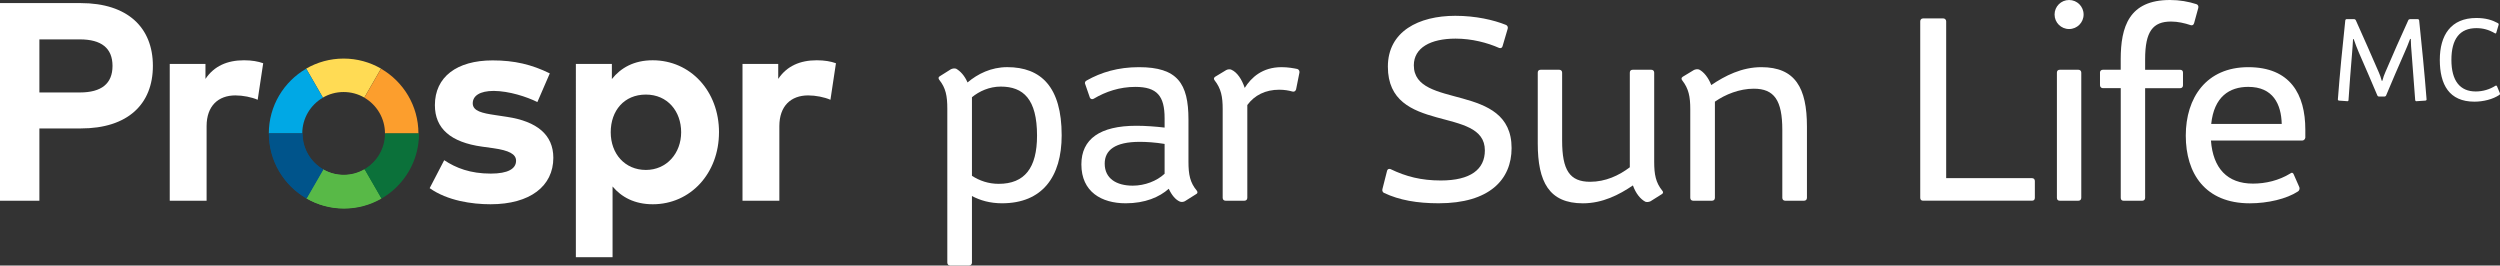 <?xml version="1.0" encoding="UTF-8"?>
<svg id="Layer_1" data-name="Layer 1" xmlns="http://www.w3.org/2000/svg" viewBox="0 0 1262.49 134.09">
  <rect x="0" y="0" width="1262.49" height="134.09" fill="#333333" stroke="none"/>
  <defs>
    <style>
      .cls-1 {
        fill: #00548b;
      }

      .cls-2 {
        fill: #00a8e5;
      }

      .cls-3 {
        fill: #fff;
      }

      .cls-4 {
        fill: #ffdb54;
      }

      .cls-5 {
        fill: #fc9e2d;
      }

      .cls-6 {
        fill: #0b713a;
      }

      .cls-7 {
        fill: #58b947;
      }
    </style>
  </defs>
  <g>
    <path class="cls-3" d="M480.22,34.96c.79-.39,1.83-.52,2.62-.26,2.1,1.18,4.32,3.54,5.76,6.94,5.11-4.32,11.92-7.73,20.04-7.73,17.15,0,27.5,10.08,27.5,34.44,0,20.95-9.82,34.31-30.12,34.31-6.02,0-11-1.44-15.19-3.67v33.65c0,.92-.66,1.44-1.44,1.44h-9.56c-.79,0-1.44-.52-1.44-1.44V54.87c0-6.42-.79-10.48-4.06-14.54-.52-.65-.52-1.44,.26-1.83l5.63-3.54Zm10.61,53.82c3.8,2.49,8.38,4.06,13.49,4.06,13.09,0,19.38-7.99,19.38-24.36,0-18.46-6.94-24.75-18.33-24.75-5.76,0-10.87,2.36-14.54,5.37v39.68Z"/>
    <path class="cls-3" d="M548.05,42.56c-.39-.66-.13-1.57,.79-1.96,7.2-4.06,15.71-6.68,26.32-6.68,19.38,0,25.01,8.12,25.01,26.45v21.34c0,6.42,.79,10.48,4.19,14.54,.52,.66,.52,1.44-.39,1.83l-5.63,3.54c-.79,.39-1.83,.52-2.62,.13-2.1-.92-4.06-3.27-5.5-6.42-4.71,4.19-11.92,7.33-21.74,7.33-12.18,0-22.39-5.76-22.39-19.64,0-12.83,9.43-19.51,27.76-19.51,4.58,0,9.82,.39,14.27,.92v-4.71c0-11.26-3.8-15.84-14.8-15.84-7.86,0-14.93,2.36-21.08,6.02-.79,.39-1.44,.13-1.83-.52l-2.36-6.81Zm40.07,45.18v-15.06c-4.84-.79-9.17-1.05-12.57-1.05-12.44,0-17.68,4.19-17.68,11,0,7.59,6.02,11.13,14.14,11.13,6.15,0,12.18-2.36,16.11-6.02Z"/>
    <path class="cls-3" d="M617.45,55.13c0-6.29-.79-10.35-4.06-14.54-.52-.66-.52-1.31,.26-1.83l5.63-3.4c.79-.39,1.83-.52,2.62-.13,2.88,1.31,5.24,4.84,6.68,9.17,3.27-5.24,8.9-10.48,18.59-10.48,3.27,0,6.02,.52,7.99,.92,.79,.26,1.18,1.05,1.05,1.83l-1.7,8.51c-.26,.79-.92,1.31-1.83,1.05-1.83-.52-4.06-.92-6.68-.92-6.94,0-12.44,2.75-16.11,7.73v46.88c0,.92-.66,1.44-1.44,1.44h-9.56c-.79,0-1.44-.52-1.44-1.44V55.13Z"/>
    <path class="cls-3" d="M700.48,86.17c.26-.79,.92-1.05,1.7-.79,7.86,3.8,15.58,5.76,25.41,5.76,15.06,0,22.26-5.63,22.26-15.19,0-22.79-48.98-7.73-48.98-42.3,0-17.81,15.58-25.67,34.05-25.67,10.34,0,19.38,2.1,25.54,4.58,.79,.26,1.18,1.18,.92,1.96l-2.62,8.9c-.26,.79-.92,1.05-1.7,.79-5.89-2.62-13.75-4.71-22-4.71-12.57,0-21.08,4.58-21.08,13.49,0,22.52,49.37,8.25,49.37,41.77,0,15.98-11.26,27.89-36.8,27.89-10.87,0-19.9-1.57-27.63-5.24-.65-.26-1.05-1.18-.79-1.96l2.36-9.3Z"/>
    <path class="cls-3" d="M835.36,81.71c0,6.42,.79,10.48,4.06,14.54,.65,.66,.52,1.44-.26,1.83l-5.63,3.54c-.79,.39-1.83,.52-2.62,.26-2.49-1.31-4.85-4.19-6.29-8.25-6.94,4.71-15.32,9.04-25.27,9.04-17.02,0-22.79-10.74-22.79-30.25V36.67c0-.92,.52-1.44,1.44-1.44h9.43c.79,0,1.44,.52,1.44,1.44v34.31c0,14.93,3.8,20.82,14.14,20.82,7.73,0,14.54-3.14,20.04-7.33V36.67c0-.92,.52-1.44,1.44-1.44h9.43c.79,0,1.44,.52,1.44,1.44v45.05Z"/>
    <path class="cls-3" d="M855.4,35.36c.79-.39,1.83-.52,2.62-.26,2.36,1.18,4.71,4.06,6.16,7.86,6.94-4.71,15.45-9.04,25.27-9.04,17.15,0,23.05,10.48,23.05,29.99v36.01c0,.92-.65,1.44-1.44,1.44h-9.56c-.79,0-1.44-.52-1.44-1.44v-34.31c0-14.93-4.06-20.82-14.4-20.82-7.2,0-14.4,2.88-19.64,6.55v48.58c0,.92-.66,1.44-1.44,1.44h-9.56c-.79,0-1.44-.52-1.44-1.44V55.13c0-6.29-.79-10.35-4.06-14.54-.52-.66-.52-1.31,.26-1.83l5.63-3.4Z"/>
    <path class="cls-3" d="M969.72,10.74c0-.79,.52-1.44,1.44-1.44h10.21c.79,0,1.44,.66,1.44,1.44V89.96h43.34c.92,0,1.44,.65,1.44,1.44v8.51c0,.92-.52,1.44-1.44,1.44h-55c-.92,0-1.44-.52-1.44-1.44V10.74Z"/>
    <path class="cls-3" d="M1044.88,0c4.06,0,7.33,3.27,7.33,7.33s-3.27,7.33-7.33,7.33-7.33-3.27-7.33-7.33,3.27-7.33,7.33-7.33Zm-6.15,36.67c0-.92,.52-1.44,1.44-1.44h9.43c.79,0,1.44,.52,1.44,1.44v63.25c0,.92-.66,1.44-1.44,1.44h-9.43c-.92,0-1.44-.52-1.44-1.44V36.67Z"/>
    <path class="cls-3" d="M1060.47,36.67c0-.92,.65-1.44,1.44-1.44h9.04v-5.24c0-16.5,4.19-29.99,24.88-29.99,4.85,0,9.3,.79,13.36,2.1,.79,.26,1.18,1.05,.92,1.96l-2.09,7.6c-.26,.92-.92,1.31-1.7,1.05-3.14-1.05-6.55-1.83-9.95-1.83-9.17,0-13.09,4.98-13.09,18.99v5.37h17.68c.92,0,1.44,.52,1.44,1.44v6.42c0,.79-.52,1.44-1.44,1.44h-17.68v55.39c0,.92-.65,1.44-1.44,1.44h-9.43c-.92,0-1.44-.52-1.44-1.44V44.52h-9.04c-.79,0-1.44-.65-1.44-1.44v-6.42Z"/>
    <path class="cls-3" d="M1161.17,94.55c.26,.66,0,1.7-.66,2.1-5.76,3.8-15.32,6.02-24.36,6.02-22.52,0-32.34-15.06-32.34-34.18s10.34-34.57,31.56-34.57,28.81,13.75,28.81,31.56v4.06c-.13,.79-.79,1.44-1.57,1.44h-46.09c1.05,14.01,8.25,21.74,21.21,21.74,6.42,0,13.09-1.57,18.86-5.11,.66-.65,1.44-.39,1.7,.39l2.88,6.55Zm-44.52-31.95h35.62c-.26-10.08-4.45-18.73-16.89-18.73-9.56,0-17.29,4.98-18.73,18.73Z"/>
  </g>
  <path class="cls-3" d="M19.89,64.87v36.5H0V1.56H40.71c23.81,0,36.5,12.4,36.5,31.72s-12.69,31.58-36.36,31.58H19.89Zm0-44.98v26.8h20.46c10.84,0,16.47-4.42,16.47-13.4s-5.63-13.4-16.47-13.4H19.89Z"/>
  <path class="cls-3" d="M132.91,31.93l-2.78,18.46c-3.07-1.35-7.49-2.21-11.26-2.21-8.63,0-14.54,5.28-14.54,15.54v37.64h-18.61V32.29h18.04v7.56c4.35-6.49,10.98-9.41,19.46-9.41,3.99,0,7.13,.57,9.7,1.5Z"/>
  <path class="cls-3" d="M271.38,51.54c-5.49-2.71-14.26-5.56-22.03-5.63-7.06,0-10.62,2.5-10.62,6.27,0,3.99,4.99,4.99,11.26,5.92l6.13,.93c14.97,2.28,23.31,8.98,23.31,20.67,0,14.26-11.69,23.45-31.72,23.45-9.41,0-21.74-1.78-30.73-8.13l7.34-14.12c5.92,3.92,13.12,6.77,23.53,6.77,8.63,0,12.76-2.42,12.76-6.49,0-3.35-3.49-5.2-11.48-6.34l-5.63-.78c-15.97-2.21-23.88-9.2-23.88-20.96,0-14.19,10.98-22.6,29.16-22.6,11.05,0,19.68,2.07,28.87,6.56l-6.27,14.47Z"/>
  <path class="cls-3" d="M363.09,66.79c0,20.74-14.4,36.36-33.43,36.36-9.27,0-15.83-3.64-20.32-8.98v35.72h-18.53V32.29h18.18v7.63c4.49-5.63,11.12-9.48,20.6-9.48,19.11,0,33.51,15.61,33.51,36.36Zm-54.68,0c0,10.91,7.2,19.03,17.75,19.03s17.82-8.48,17.82-19.03-6.84-19.03-17.82-19.03-17.75,8.13-17.75,19.03Z"/>
  <path class="cls-3" d="M422.15,31.93l-2.78,18.46c-3.07-1.35-7.49-2.21-11.26-2.21-8.63,0-14.54,5.28-14.54,15.54v37.64h-18.61V32.29h18.04v7.56c4.35-6.49,10.98-9.41,19.46-9.41,3.99,0,7.13,.57,9.7,1.5Z"/>
  <g>
    <path class="cls-4" d="M173.53,46.47c3.81,0,7.38,1.02,10.45,2.81l8.44-14.63c-5.56-3.22-12.01-5.07-18.9-5.07s-13.34,1.85-18.9,5.07l8.44,14.63c3.08-1.78,6.64-2.81,10.45-2.81Z"/>
    <path class="cls-2" d="M152.64,67.4c0-7.73,4.2-14.47,10.44-18.09l-8.44-14.63c-11.29,6.53-18.89,18.73-18.89,32.71,0,0,0,.01,0,.02h16.89s0-.01,0-.02Z"/>
    <path class="cls-5" d="M194.42,67.4s0,.01,0,.02h16.89s0-.01,0-.02c0-13.98-7.6-26.18-18.89-32.71l-8.44,14.63c6.24,3.61,10.44,10.36,10.44,18.09Z"/>
    <path class="cls-7" d="M173.53,88.29c-3.8,0-7.37-1.02-10.44-2.8l-8.44,14.63c5.56,3.21,12,5.06,18.88,5.06s13.32-1.85,18.88-5.06l-8.44-14.63c-3.07,1.78-6.63,2.8-10.44,2.8Z"/>
    <path class="cls-6" d="M211.31,67.42h-16.89c0,7.73-4.21,14.47-10.46,18.08l8.44,14.63c11.29-6.53,18.89-18.72,18.9-32.7Z"/>
    <path class="cls-1" d="M152.64,67.42h-16.89c0,13.98,7.61,26.17,18.9,32.7l8.44-14.63c-6.24-3.61-10.45-10.35-10.46-18.08Z"/>
  </g>
  <path class="cls-7" d="M173.76,88.41c-3.81,0-7.38-1.02-10.45-2.8l-8.45,14.64c5.56,3.22,12.02,5.07,18.91,5.07s13.34-1.85,18.9-5.07l-8.45-14.64c-3.07,1.78-6.64,2.8-10.45,2.8"/>
  <path class="cls-6" d="M211.59,67.5h-16.91c0,7.74-4.22,14.49-10.47,18.1l8.45,14.64c11.31-6.54,18.92-18.75,18.93-32.74"/>
  <path class="cls-1" d="M152.84,67.5h-16.91c0,14,7.62,26.21,18.93,32.74l8.45-14.64c-6.25-3.61-10.46-10.36-10.47-18.1"/>
  <g>
    <path class="cls-3" d="M1220.36,51.1c-.41,.06-.64-.17-.7-.58l-1.81-23.79c-.23-1.99-.35-4.73-.41-7.07h-.35c-.88,2.51-1.99,5.03-2.86,7.01-3.1,6.96-6.37,14.73-9.24,21.51-.12,.35-.53,.58-.88,.58h-2.69c-.35,0-.76-.23-.88-.58-2.57-6.2-6.02-14.03-9.29-21.57-.82-1.87-1.87-4.62-2.63-6.84h-.35c-.06,2.22-.35,4.91-.47,6.9-.64,7.25-1.29,16.25-1.81,23.85,0,.41-.29,.64-.64,.58l-4.15-.29c-.41-.06-.64-.29-.58-.7,.94-12.45,2.4-27.53,3.74-39.81,.06-.35,.29-.64,.7-.64h3.68c.41,0,.76,.23,.94,.58,3.86,8.59,8.01,18,11.63,26.36,.47,1.05,1.05,2.57,1.46,4.21h.29c.41-1.64,1.05-3.33,1.58-4.5,3.57-8.42,7.66-17.59,11.52-26.07,.12-.35,.53-.58,.88-.58h3.92c.35,0,.64,.29,.7,.64,1.23,11.69,2.75,26.95,3.74,39.81,.06,.41-.18,.64-.58,.7l-4.44,.29Z"/>
    <path class="cls-3" d="M1260.63,16.49c-.12,.41-.41,.53-.76,.29-3.1-1.81-6.02-2.57-9.29-2.57-8.36,0-12.63,5.38-12.63,16.02s4.38,15.96,12.27,15.96c3.62,0,7.07-1.05,9.94-2.86,.29-.23,.64-.12,.82,.23l1.4,3.39c.17,.35,.12,.76-.18,.94-3.27,2.28-8.24,3.45-12.63,3.45-12.74,0-17.48-8.59-17.48-21.1s5.61-21.16,18.47-21.16c4.85,0,8.12,1.11,10.81,2.57,.41,.18,.53,.58,.41,.94l-1.17,3.92Z"/>
  </g>
</svg>